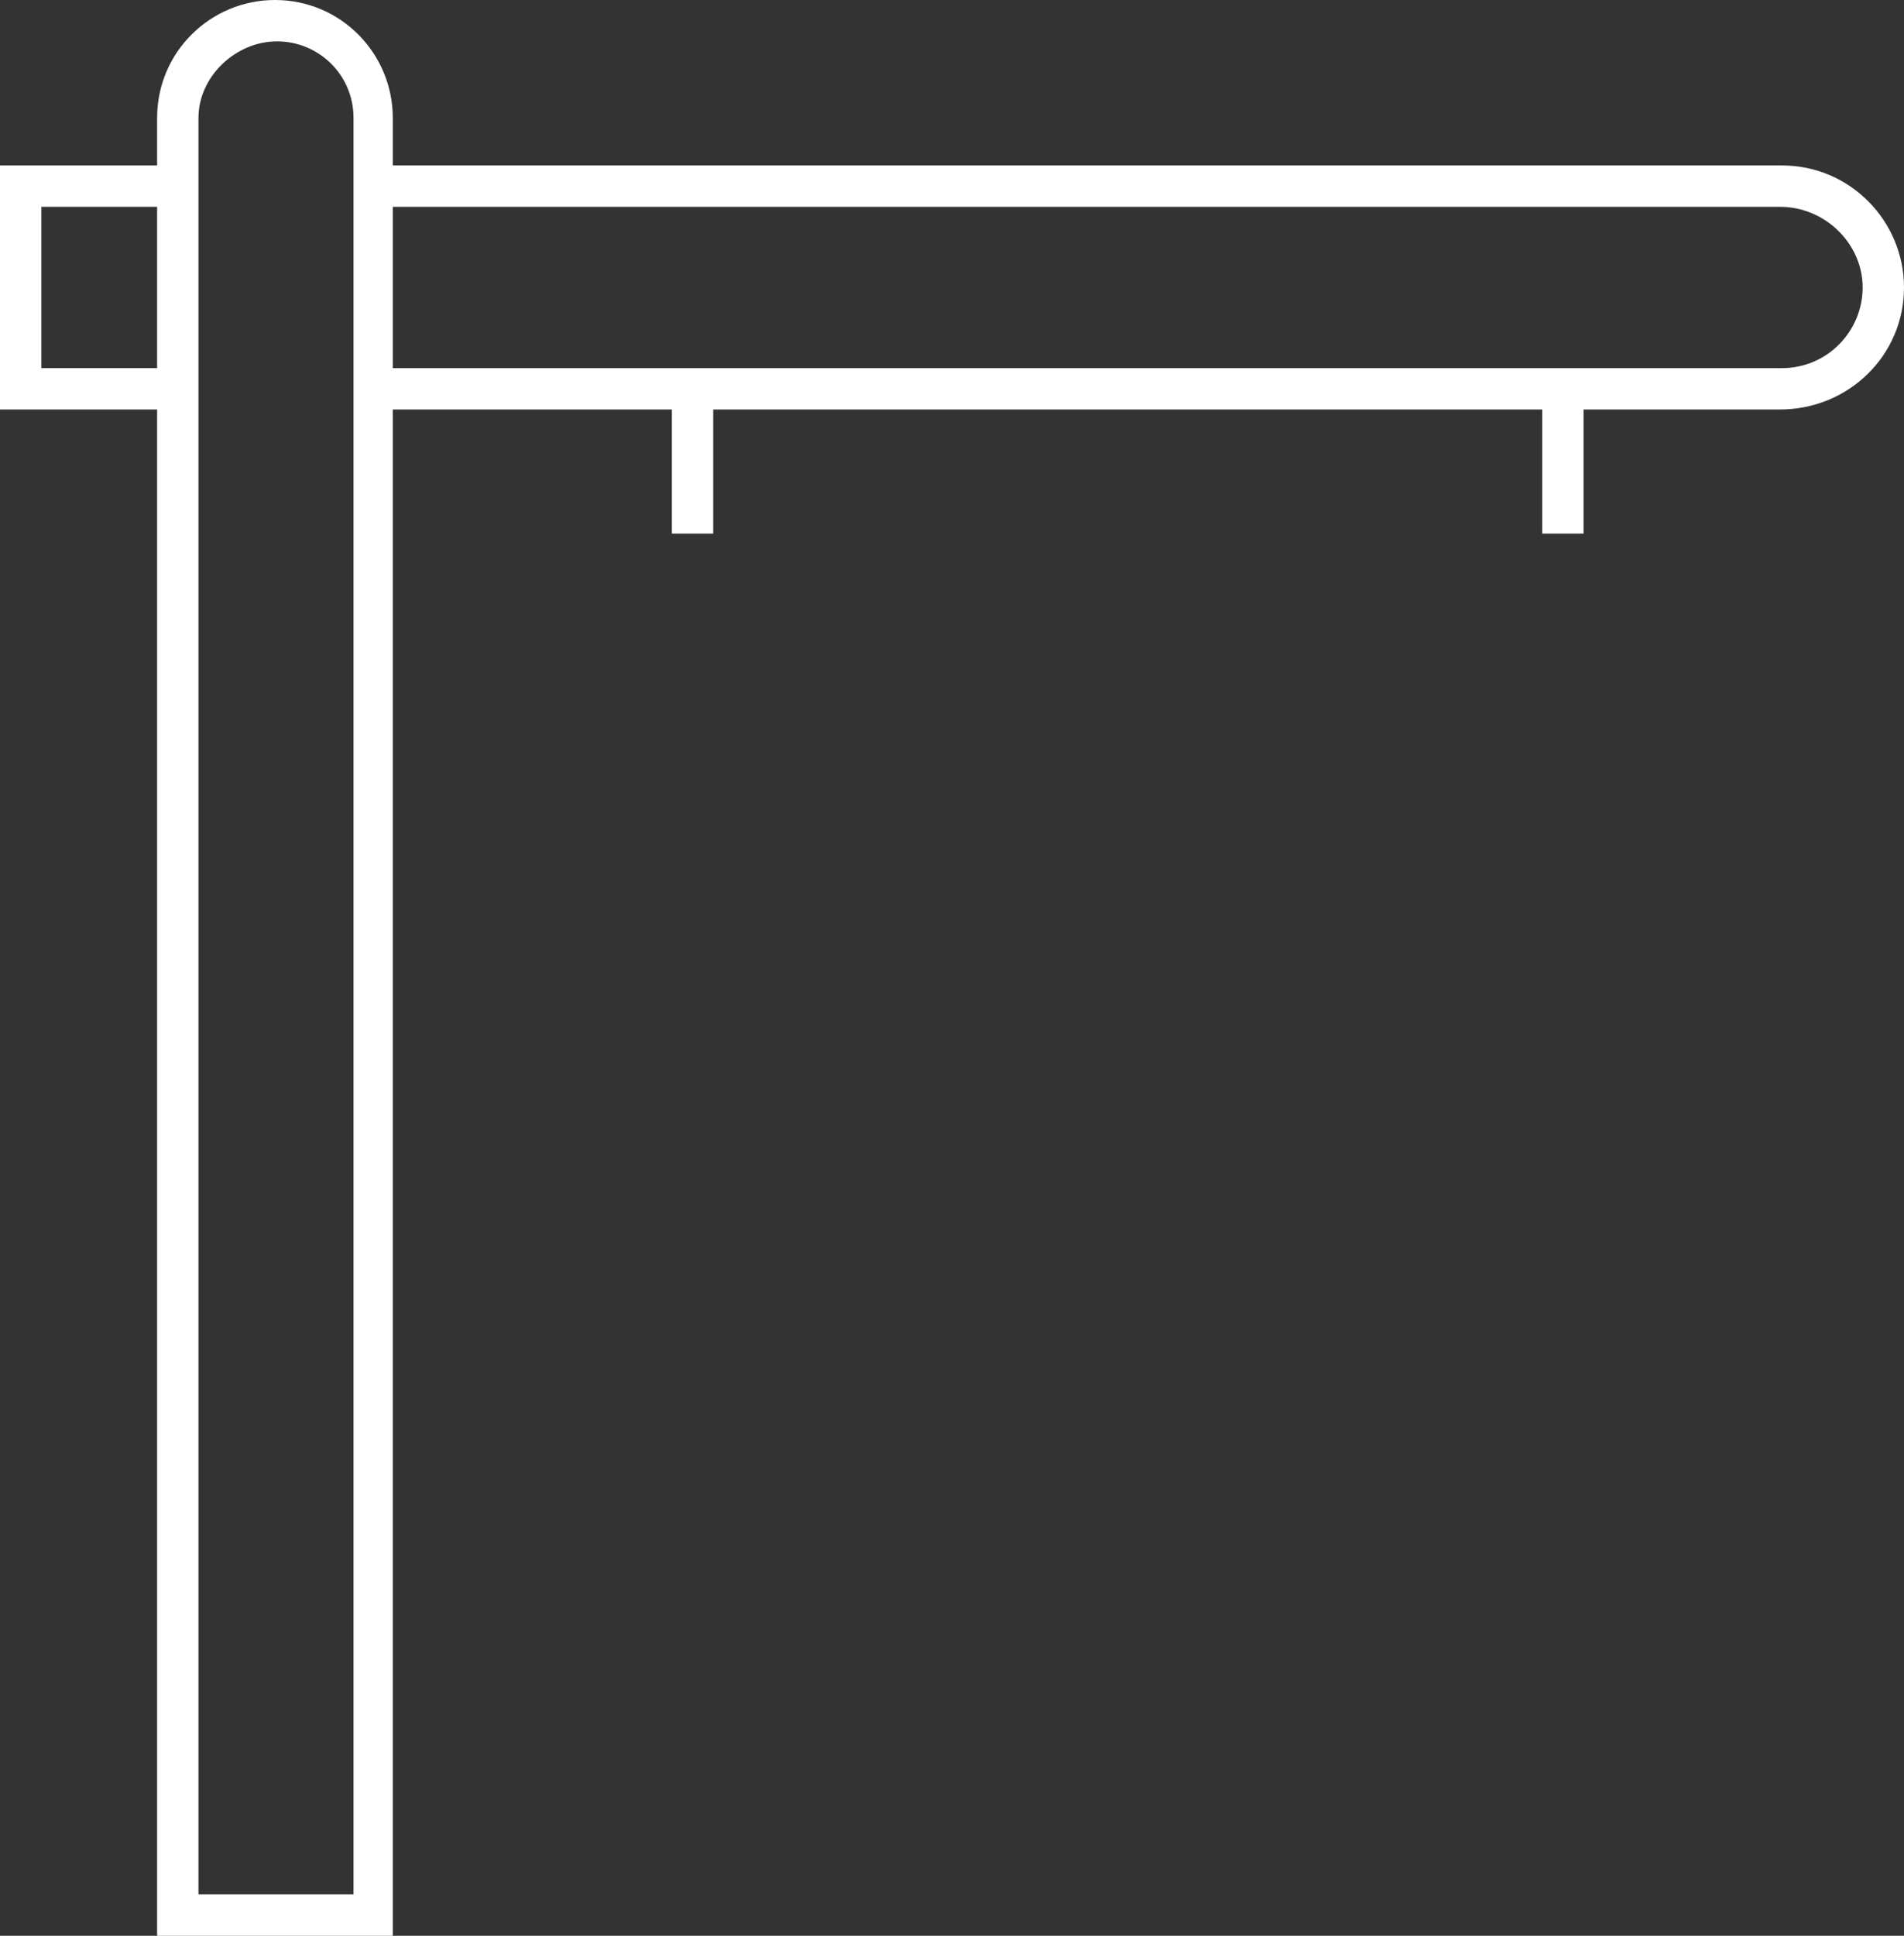 <?xml version="1.0" encoding="utf-8"?>
<!-- Generator: Adobe Illustrator 24.1.0, SVG Export Plug-In . SVG Version: 6.00 Build 0)  -->
<svg version="1.1" xmlns="http://www.w3.org/2000/svg" xmlns:xlink="http://www.w3.org/1999/xlink" x="0px" y="0px"
	 viewBox="0 0 92.1 93.6" style="enable-background:new 0 0 92.1 93.6;" xml:space="preserve">
<rect x="0" y="0" width="92.1" height="93.6" fill="#333333" stroke="none"/>
<style type="text/css">
	.st0{display:none;}
	.st1{display:inline;fill:#0B0B0B;}
	.st2{fill:#FFFFFF;}
</style>
<g id="Layer_2" class="st0">
	<rect x="-31.7" y="-15.9" class="st1" width="153.2" height="125.3"/>
</g>
<g id="Layer_1">
	<g>
		<g>
			<path class="st2" d="M19.1,93.6H7.6V5.7c0-3.2,2.6-5.7,5.7-5.7c3.2,0,5.7,2.6,5.7,5.7V93.6z M9.6,91.6h7.5V5.7
				c0-2.1-1.7-3.7-3.7-3.7S9.6,3.7,9.6,5.7V91.6z"/>
		</g>
		<g>
			<path class="st2" d="M86.1,19.8H18.1v-2h68.1c2.2,0,3.9-1.8,3.9-3.9S88.3,10,86.1,10H18.4V8h67.8c3.3,0,5.9,2.7,5.9,5.9
				C92.1,17.2,89.4,19.8,86.1,19.8z"/>
		</g>
		<g>
			<polygon class="st2" points="8.6,19.8 0,19.8 0,8 8.6,8 8.6,10 2,10 2,17.8 8.6,17.8 			"/>
		</g>
		<g>
			<rect x="32.5" y="18.8" class="st2" width="2" height="7"/>
		</g>
		<g>
			<rect x="74.6" y="18.8" class="st2" width="2" height="7"/>
		</g>
	</g>
</g>
</svg>
